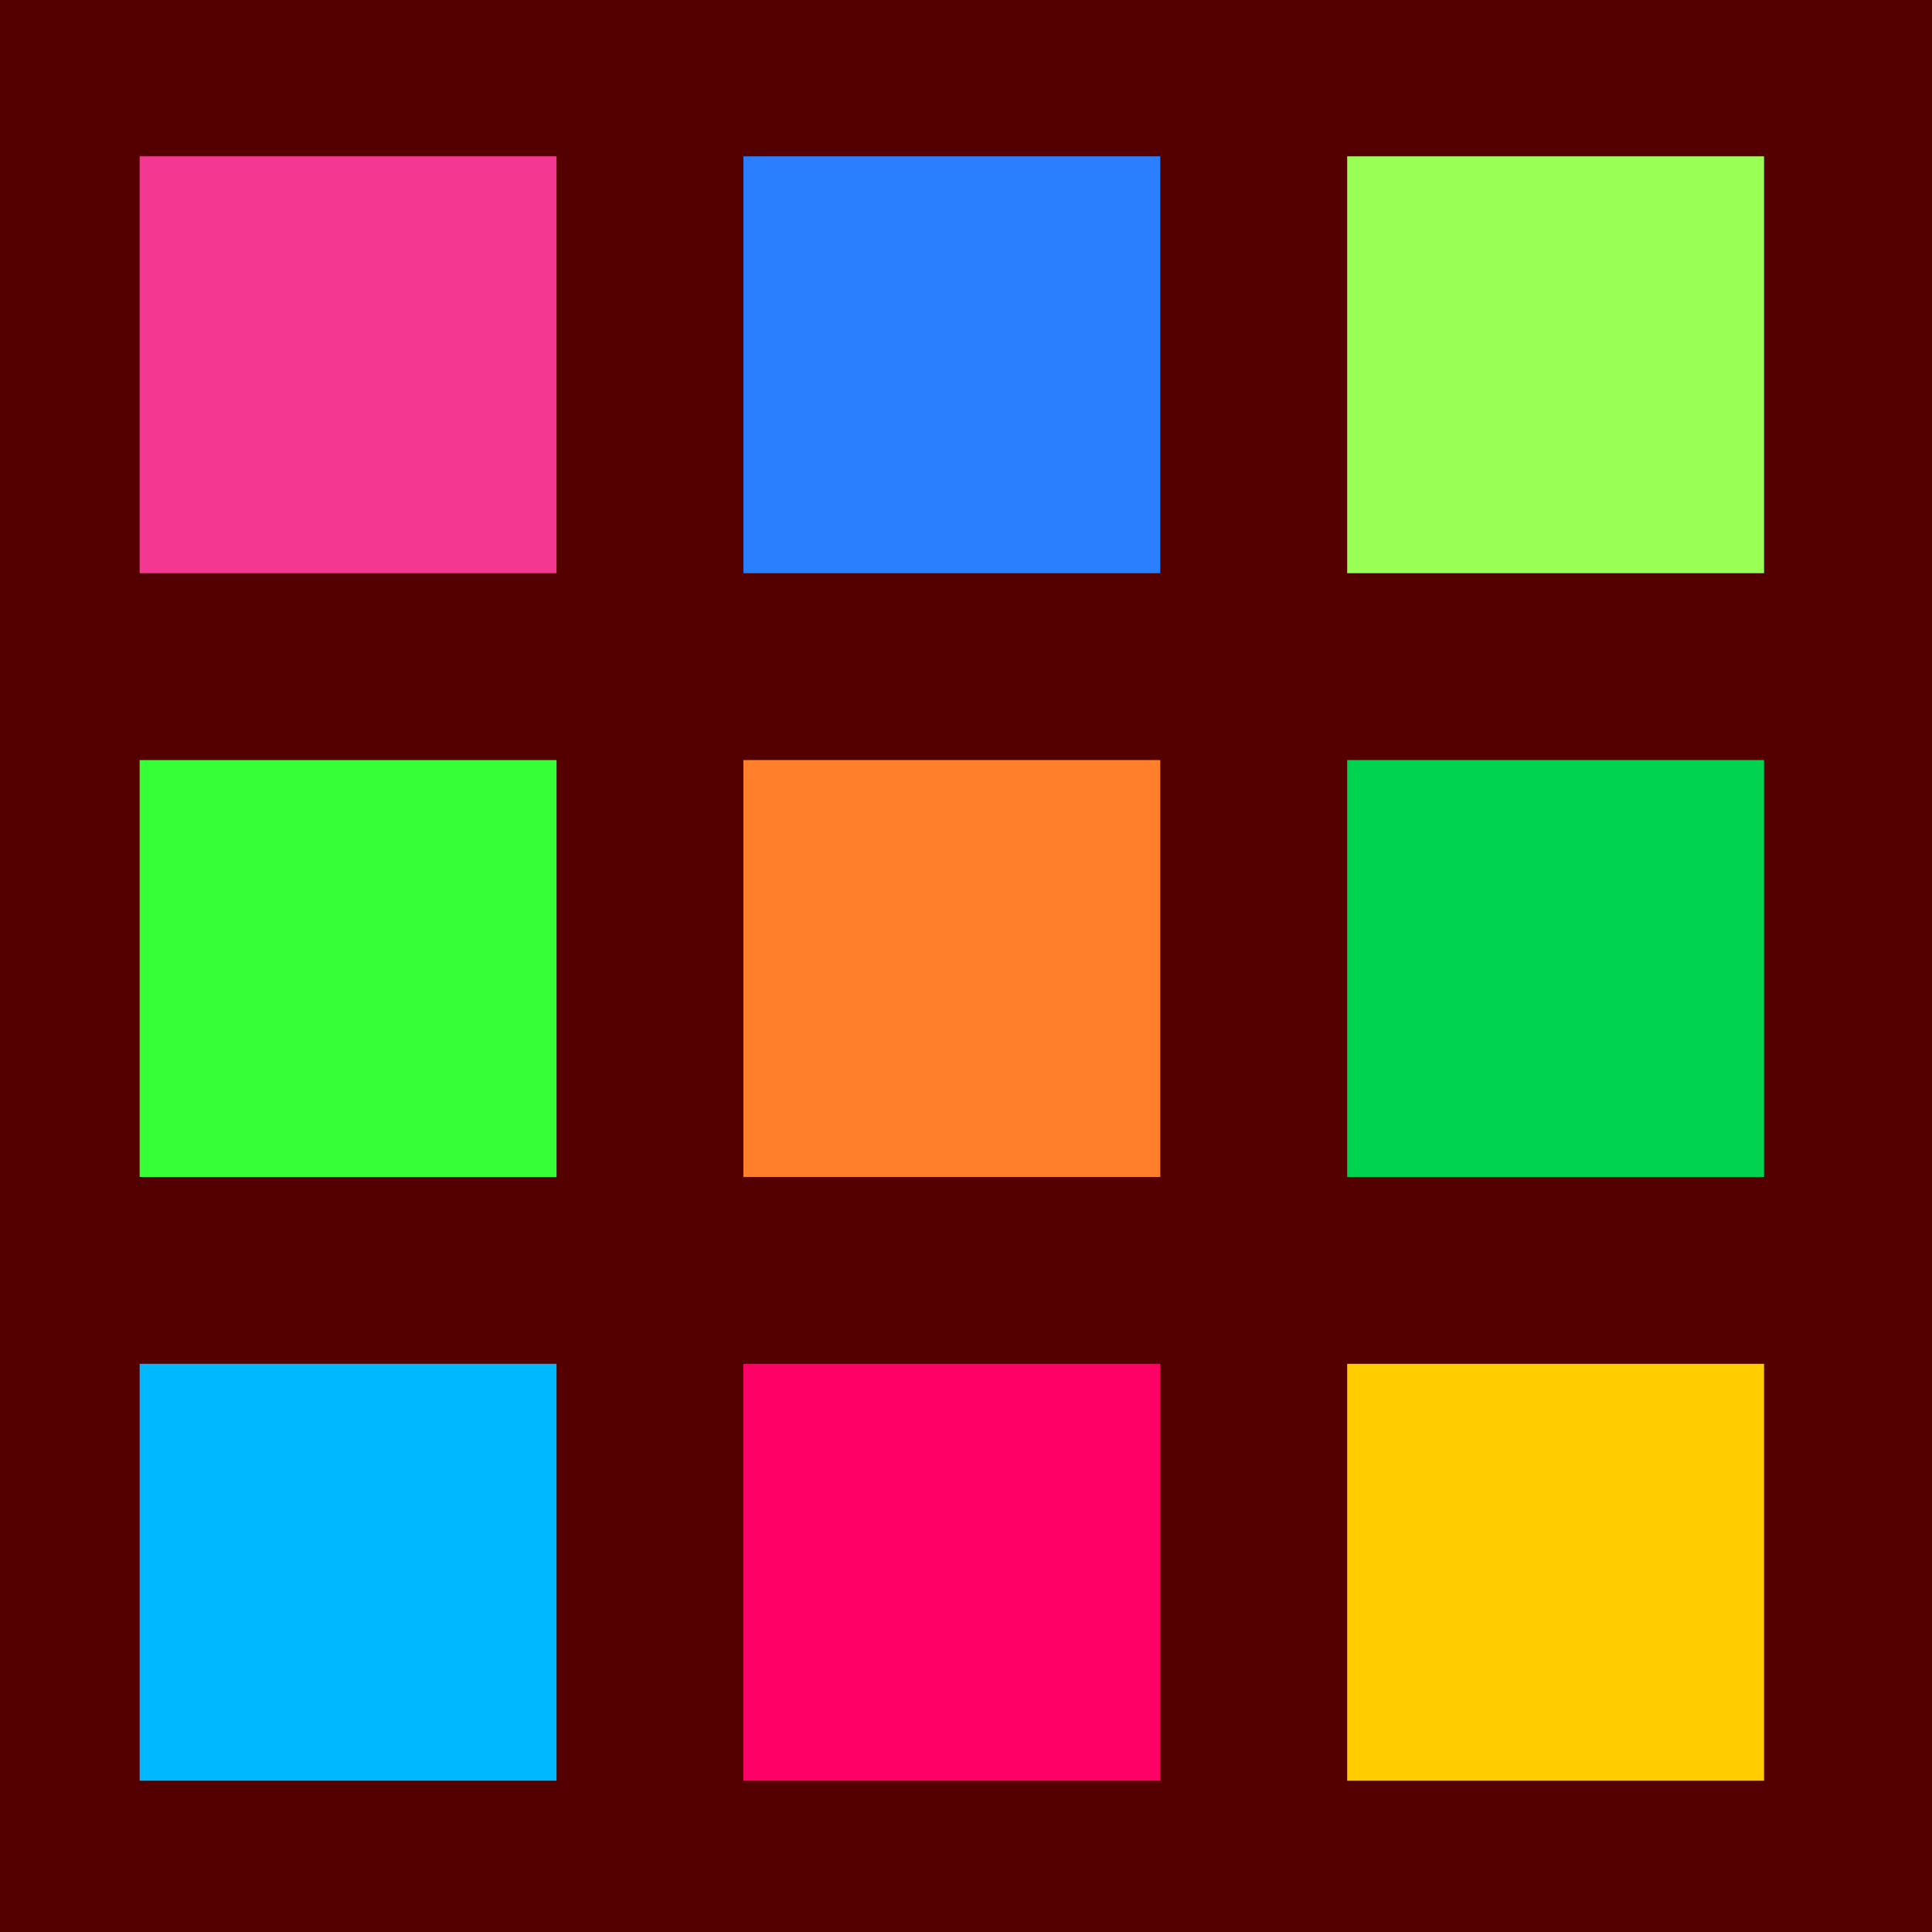 <?xml version="1.0" encoding="UTF-8" standalone="no"?>
<!-- Created with Inkscape (http://www.inkscape.org/) -->

<svg
   width="32"
   height="32"
   viewBox="0 0 8.467 8.467"
   version="1.1"
   id="svg1"
   inkscape:version="1.3.2 (091e20e, 2023-11-25, custom)"
   sodipodi:docname="ajhtouch.svg"
   xmlns:inkscape="http://www.inkscape.org/namespaces/inkscape"
   xmlns:sodipodi="http://sodipodi.sourceforge.net/DTD/sodipodi-0.dtd"
   xmlns="http://www.w3.org/2000/svg"
   xmlns:svg="http://www.w3.org/2000/svg">
  <sodipodi:namedview
     id="namedview1"
     pagecolor="#ffffff"
     bordercolor="#000000"
     borderopacity="0.25"
     inkscape:showpageshadow="2"
     inkscape:pageopacity="0.0"
     inkscape:pagecheckerboard="0"
     inkscape:deskcolor="#d1d1d1"
     inkscape:document-units="mm"
     inkscape:zoom="1.0242632"
     inkscape:cx="94.214064"
     inkscape:cy="-15.132829"
     inkscape:window-width="1920"
     inkscape:window-height="1009"
     inkscape:window-x="-8"
     inkscape:window-y="-8"
     inkscape:window-maximized="1"
     inkscape:current-layer="layer1" />
  <defs
     id="defs1" />
  <g
     inkscape:label="Layer 1"
     inkscape:groupmode="layer"
     id="layer1">
    <rect
       style="font-variation-settings:normal;opacity:1;vector-effect:none;fill:#550000;fill-opacity:1;stroke-width:0.31;stroke-linecap:square;stroke-linejoin:miter;stroke-miterlimit:4;stroke-dasharray:none;stroke-dashoffset:0;stroke-opacity:1;-inkscape-stroke:none"
       id="rect2"
       width="8.699"
       height="8.631"
       x="-0.091"
       y="-0.068" />
    <rect
       style="font-variation-settings:normal;opacity:1;vector-effect:none;fill:#f43892;fill-opacity:1;stroke-width:0.31;stroke-linecap:square;stroke-linejoin:miter;stroke-miterlimit:4;stroke-dasharray:none;stroke-dashoffset:0;stroke-opacity:1;-inkscape-stroke:none;stop-color:#000000;stop-opacity:1"
       id="rect1"
       width="1.827"
       height="1.827"
       x="0.612"
       y="0.685" />
    <rect
       style="font-variation-settings:normal;vector-effect:none;fill:#2a7fff;fill-opacity:1;stroke-width:0.31;stroke-linecap:square;stroke-linejoin:miter;stroke-miterlimit:4;stroke-dasharray:none;stroke-dashoffset:0;stroke-opacity:1;-inkscape-stroke:none;stop-color:#000000"
       id="rect1-5"
       width="1.827"
       height="1.827"
       x="3.258"
       y="0.685" />
    <rect
       style="font-variation-settings:normal;vector-effect:none;fill:#99ff55;fill-opacity:1;stroke-width:0.31;stroke-linecap:square;stroke-linejoin:miter;stroke-miterlimit:4;stroke-dasharray:none;stroke-dashoffset:0;stroke-opacity:1;-inkscape-stroke:none;stop-color:#000000"
       id="rect1-4"
       width="1.827"
       height="1.827"
       x="5.904"
       y="0.685" />
    <rect
       style="font-variation-settings:normal;vector-effect:none;fill:#37ff37;fill-opacity:1;stroke-width:0.31;stroke-linecap:square;stroke-linejoin:miter;stroke-miterlimit:4;stroke-dasharray:none;stroke-dashoffset:0;stroke-opacity:1;-inkscape-stroke:none;stop-color:#000000"
       id="rect1-58"
       width="1.827"
       height="1.827"
       x="0.612"
       y="3.331" />
    <rect
       style="font-variation-settings:normal;vector-effect:none;fill:#ff7f2a;fill-opacity:1;stroke-width:0.31;stroke-linecap:square;stroke-linejoin:miter;stroke-miterlimit:4;stroke-dasharray:none;stroke-dashoffset:0;stroke-opacity:1;-inkscape-stroke:none;stop-color:#000000"
       id="rect1-5-5"
       width="1.827"
       height="1.827"
       x="3.258"
       y="3.331" />
    <rect
       style="font-variation-settings:normal;vector-effect:none;fill:#00d34f;fill-opacity:1;stroke-width:0.31;stroke-linecap:square;stroke-linejoin:miter;stroke-miterlimit:4;stroke-dasharray:none;stroke-dashoffset:0;stroke-opacity:1;-inkscape-stroke:none;stop-color:#000000"
       id="rect1-4-0"
       width="1.827"
       height="1.827"
       x="5.904"
       y="3.331" />
    <rect
       style="font-variation-settings:normal;vector-effect:none;fill:#00b8ff;fill-opacity:1;stroke-width:0.31;stroke-linecap:square;stroke-linejoin:miter;stroke-miterlimit:4;stroke-dasharray:none;stroke-dashoffset:0;stroke-opacity:1;-inkscape-stroke:none;stop-color:#000000"
       id="rect1-58-1"
       width="1.827"
       height="1.827"
       x="0.612"
       y="5.977" />
    <rect
       style="font-variation-settings:normal;vector-effect:none;fill:#ff0066;fill-opacity:1;stroke-width:0.31;stroke-linecap:square;stroke-linejoin:miter;stroke-miterlimit:4;stroke-dasharray:none;stroke-dashoffset:0;stroke-opacity:1;-inkscape-stroke:none;stop-color:#000000"
       id="rect1-5-5-6"
       width="1.827"
       height="1.827"
       x="3.258"
       y="5.977" />
    <rect
       style="font-variation-settings:normal;vector-effect:none;fill:#ffcc00;fill-opacity:1;stroke-width:0.31;stroke-linecap:square;stroke-linejoin:miter;stroke-miterlimit:4;stroke-dasharray:none;stroke-dashoffset:0;stroke-opacity:1;-inkscape-stroke:none;stop-color:#000000"
       id="rect1-4-0-6"
       width="1.827"
       height="1.827"
       x="5.904"
       y="5.977" />
  </g>
</svg>
